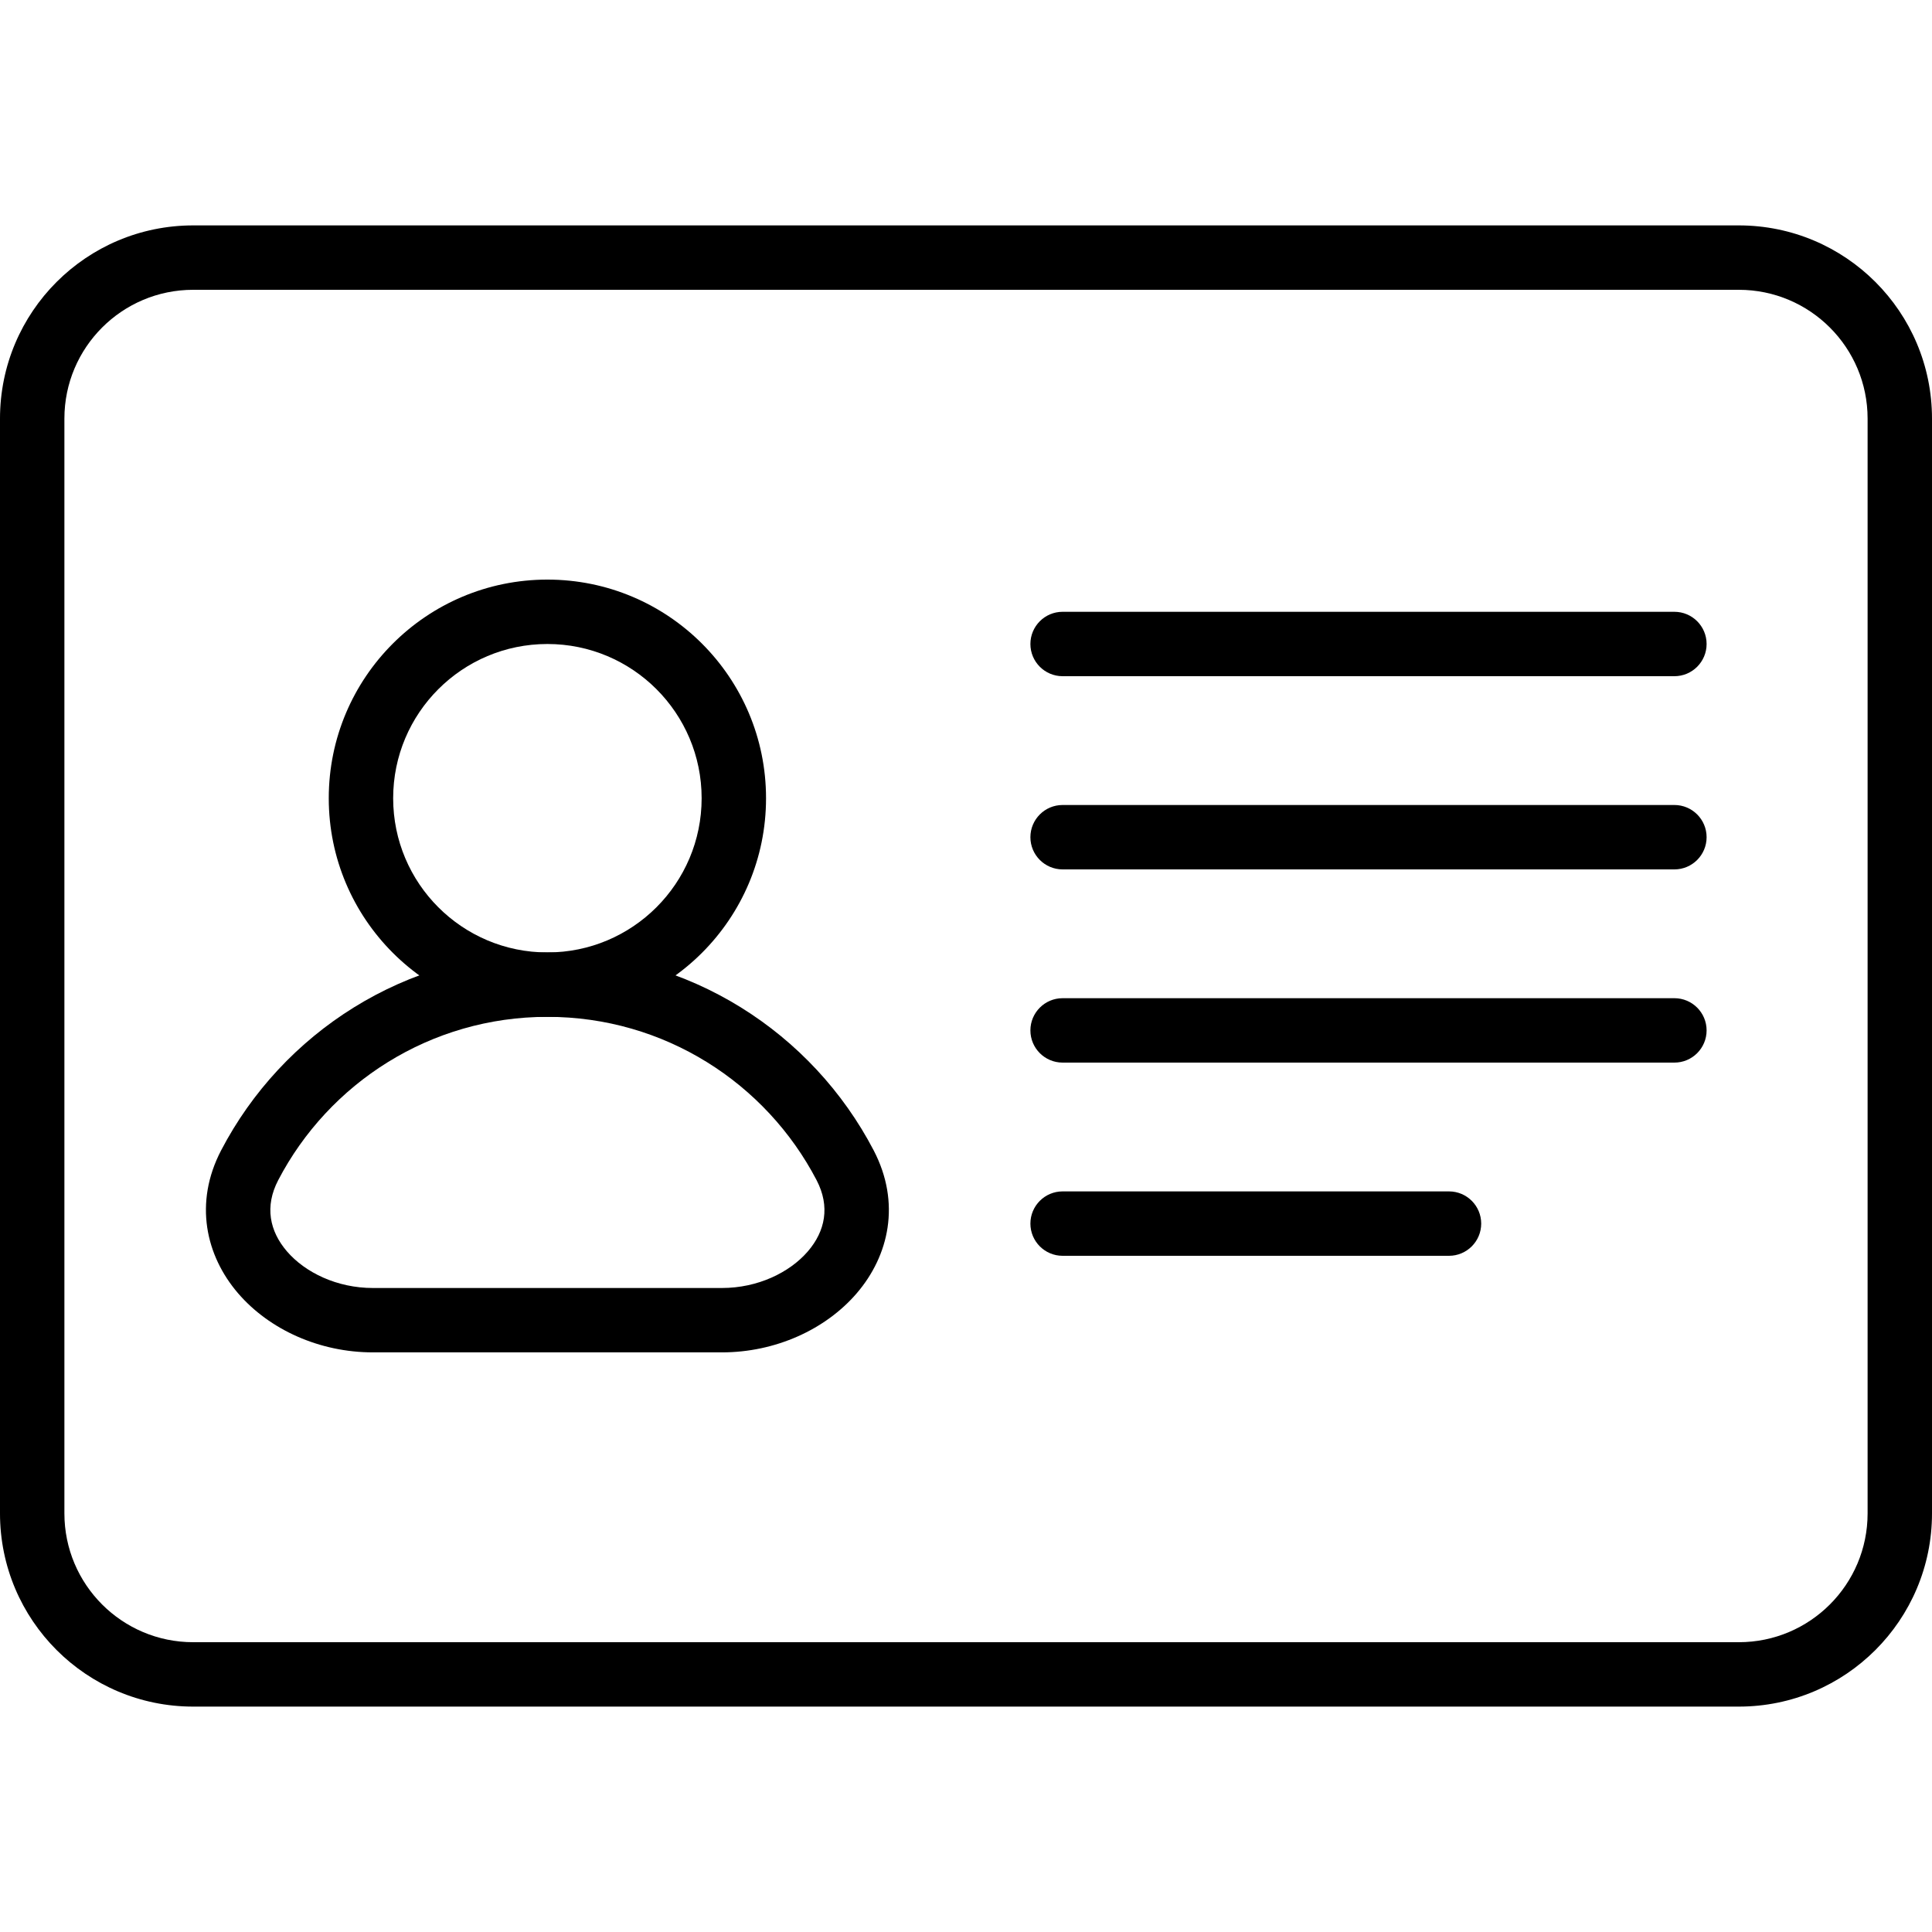 <svg xmlns="http://www.w3.org/2000/svg" fill="none" height="60" viewBox="0 0 60 60" width="60"><g clip-rule="evenodd" fill="rgb(0,0,0)" fill-rule="evenodd"><path d="m6 9c-2.209 0-4 1.791-4 4v34c0 2.209 1.791 4 4 4h48c2.209 0 4-1.791 4-4v-34c0-2.209-1.791-4-4-4zm-6 4c0-3.314 2.686-6 6-6h48c3.314 0 6 2.686 6 6v34c0 3.314-2.686 6-6 6h-48c-3.314 0-6-2.686-6-6z"></path><path d="m17 20c-2.645 0-4.79 2.144-4.79 4.79 0 2.645 2.144 4.789 4.79 4.789 2.645 0 4.79-2.144 4.79-4.789 0-2.645-2.144-4.79-4.79-4.79zm-6.79 4.79c0-3.75 3.04-6.79 6.79-6.79s6.79 3.04 6.79 6.79-3.04 6.789-6.79 6.789-6.79-3.04-6.79-6.789z"></path><path d="m17 31.579c-3.633 0-6.787 2.056-8.36 5.072-.427.818-.267 1.584.27 2.21.567.66 1.558 1.139 2.669 1.139h10.842c1.111 0 2.101-.479 2.669-1.139.537-.625.697-1.391.27-2.21-1.573-3.016-4.727-5.072-8.36-5.072zm-10.133 4.147c1.904-3.651 5.726-6.147 10.133-6.147 4.407 0 8.229 2.496 10.133 6.147.85 1.63.477 3.27-.527 4.438-.974 1.133-2.534 1.835-4.185 1.835h-10.842c-1.651 0-3.211-.702-4.185-1.835-1.004-1.168-1.377-2.808-.527-4.438z"></path><path d="m32 20c0-.552.448-1 1-1h19c.552 0 1 .448 1 1s-.448 1-1 1h-19c-.552 0-1-.448-1-1z"></path><path d="m32 26c0-.552.448-1 1-1h19c.552 0 1 .448 1 1s-.448 1-1 1h-19c-.552 0-1-.448-1-1z"></path><path d="m32 32c0-.552.448-1 1-1h19c.552 0 1 .448 1 1s-.448 1-1 1h-19c-.552 0-1-.448-1-1z"></path><path d="m32 38c0-.552.448-1 1-1h12c.552 0 1 .448 1 1s-.448 1-1 1h-12c-.552 0-1-.448-1-1z"></path></g></svg>
